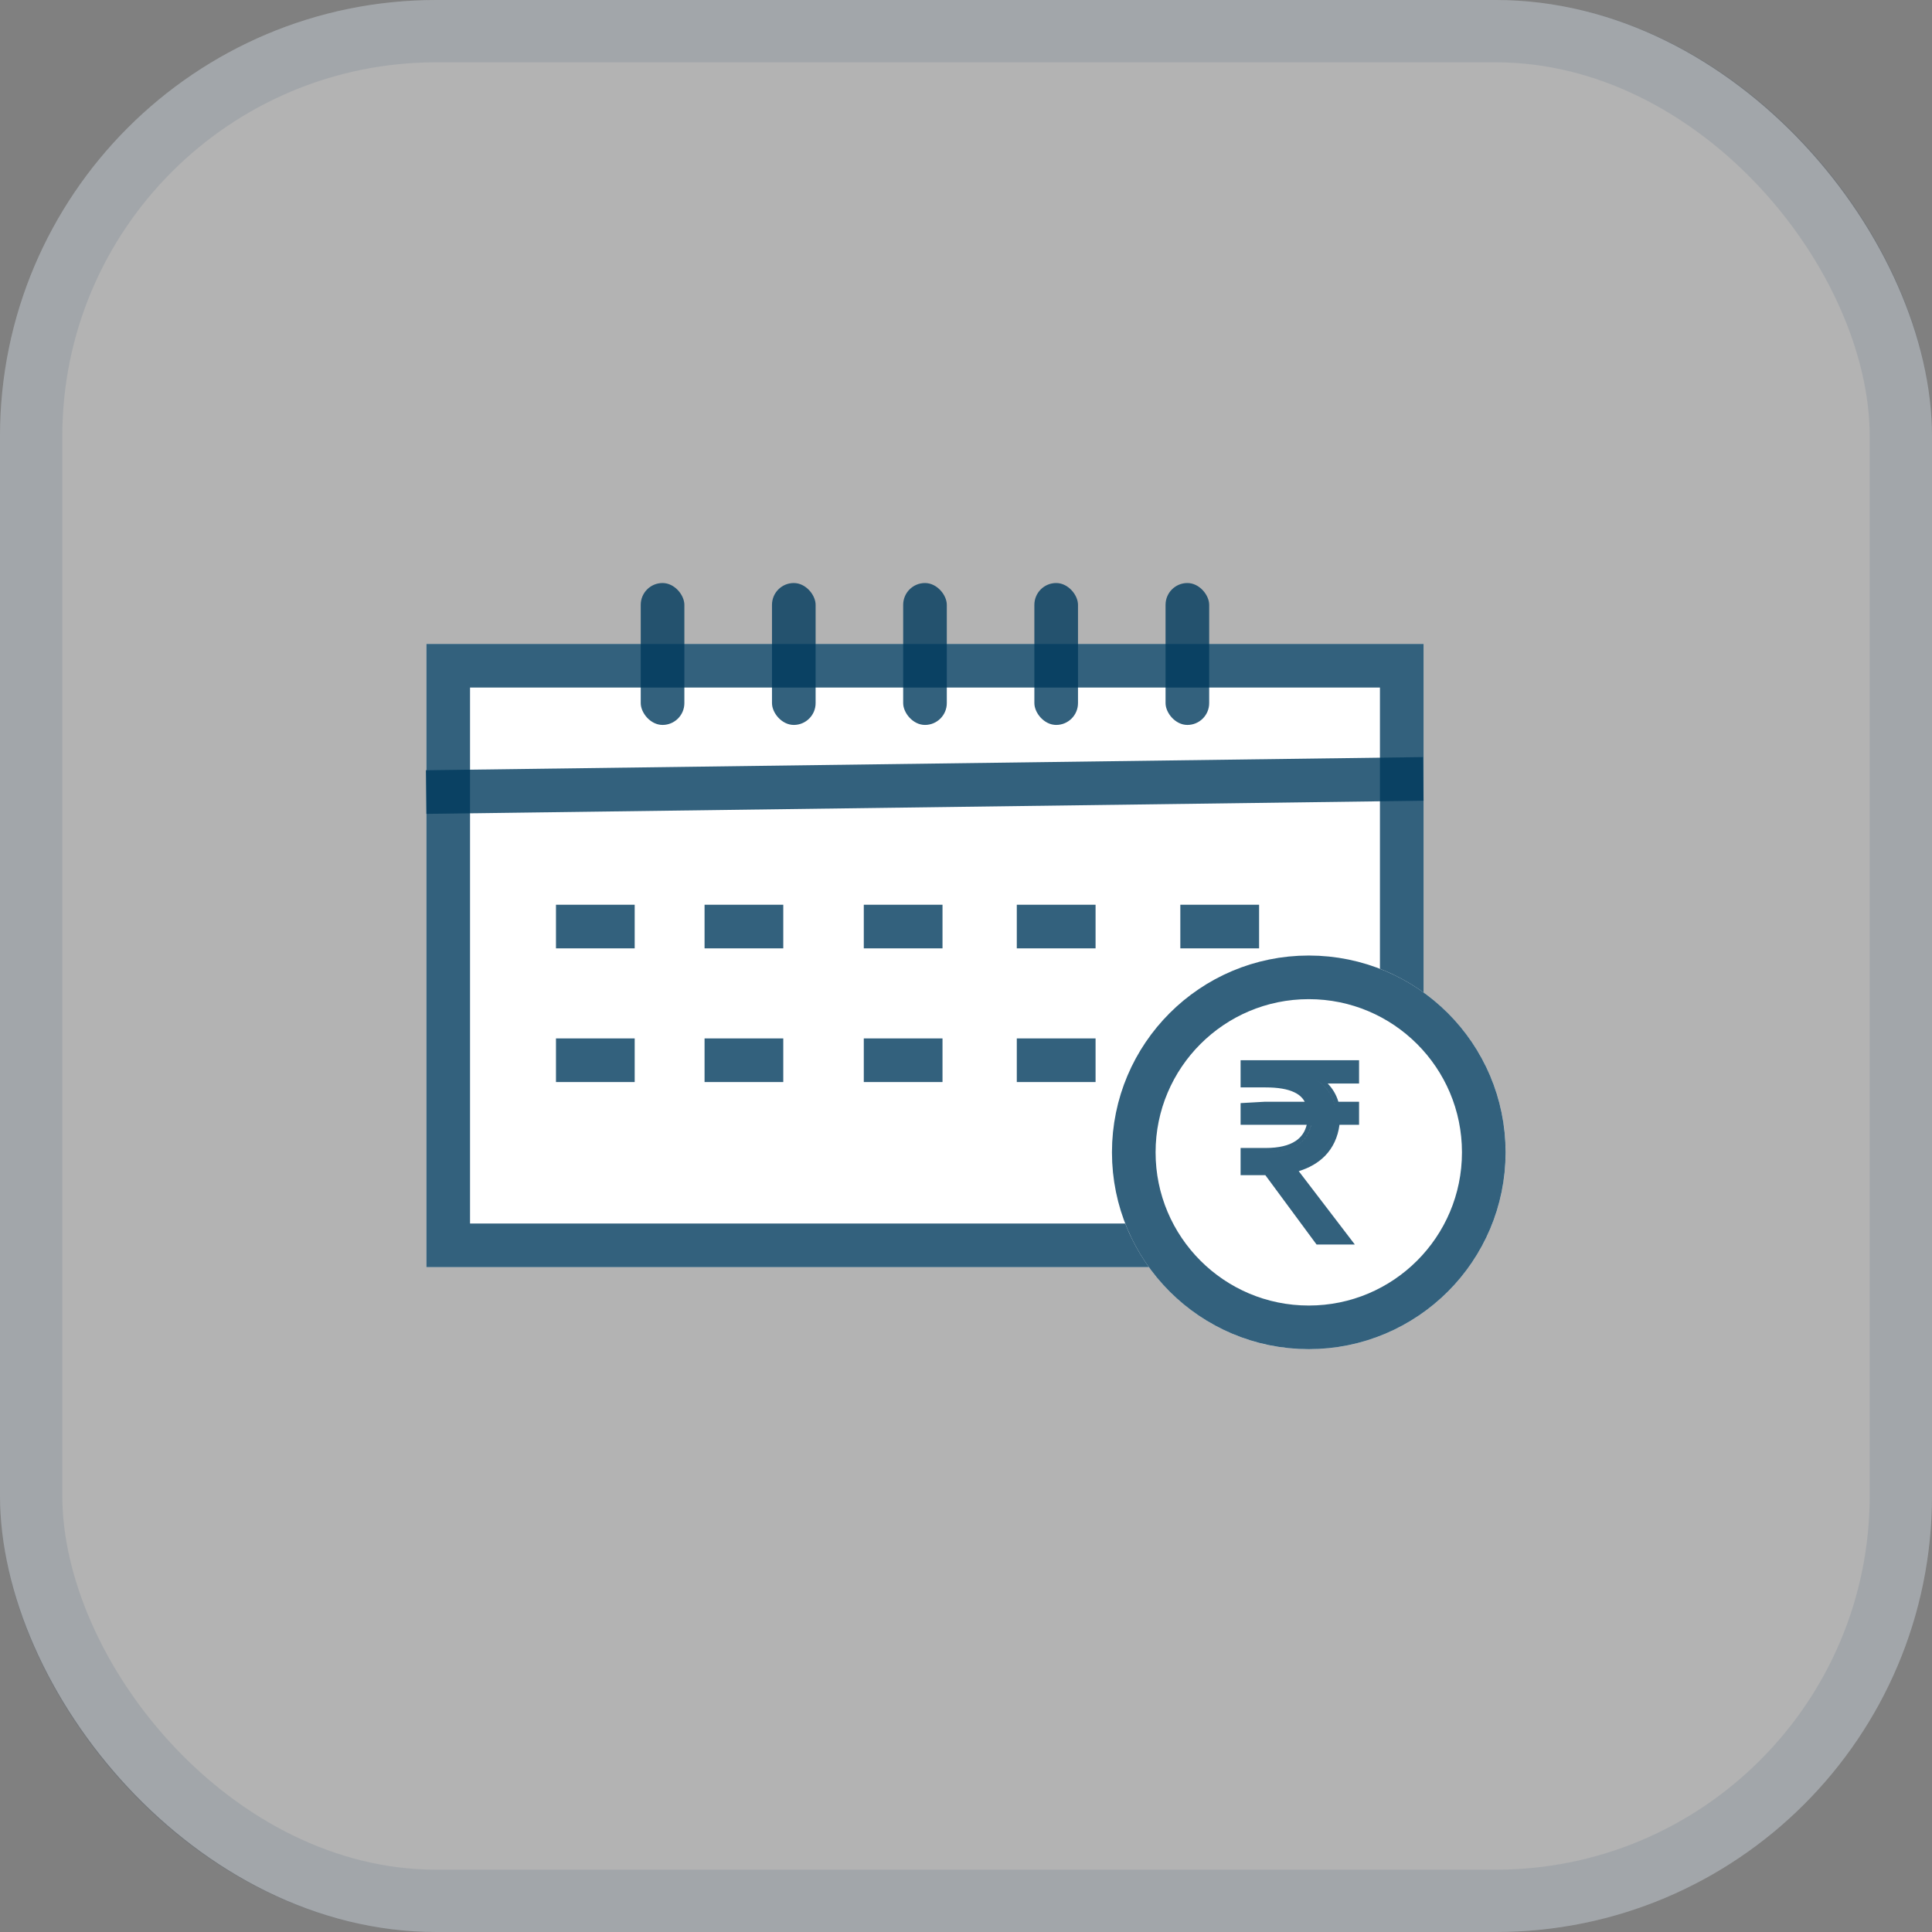 <svg width="31" height="31" viewBox="0 0 31 31" fill="none" xmlns="http://www.w3.org/2000/svg">
<rect x="0" y="0" width="31" height="31" fill="#808080" stroke="none"/>
<rect width="31" height="31" rx="7" fill="white" fill-opacity="0.4"/>
<rect x="6.842" y="10.332" width="16" height="10" fill="white"/>
<rect x="7.192" y="10.682" width="15.3" height="9.3" stroke="#003A5D" stroke-opacity="0.8" stroke-width="0.7"/>
<line x1="6.837" y1="12.709" x2="22.837" y2="12.498" stroke="#003A5D" stroke-opacity="0.8" stroke-width="0.7"/>
<path d="M8.921 14.867H10.184" stroke="#003A5D" stroke-opacity="0.8" stroke-width="0.7"/>
<path d="M11.305 14.867H12.568" stroke="#003A5D" stroke-opacity="0.8" stroke-width="0.7"/>
<path d="M13.86 14.867H15.123" stroke="#003A5D" stroke-opacity="0.8" stroke-width="0.7"/>
<path d="M16.315 14.867H17.579" stroke="#003A5D" stroke-opacity="0.8" stroke-width="0.7"/>
<path d="M18.939 14.867H20.203" stroke="#003A5D" stroke-opacity="0.8" stroke-width="0.7"/>
<path d="M8.921 17.012H10.184" stroke="#003A5D" stroke-opacity="0.8" stroke-width="0.7"/>
<path d="M11.305 17.012H12.568" stroke="#003A5D" stroke-opacity="0.8" stroke-width="0.7"/>
<path d="M13.86 17.012H15.123" stroke="#003A5D" stroke-opacity="0.8" stroke-width="0.7"/>
<path d="M16.315 17.012H17.579" stroke="#003A5D" stroke-opacity="0.8" stroke-width="0.7"/>
<path d="M18.939 17.012H20.203" stroke="#003A5D" stroke-opacity="0.8" stroke-width="0.7"/>
<circle cx="21" cy="18.49" r="3.158" fill="white"/>
<circle cx="21" cy="18.49" r="2.808" stroke="#003A5D" stroke-opacity="0.8" stroke-width="0.7"/>
<path fill-rule="evenodd" clip-rule="evenodd" d="M19.906 18.42V18.856H20.303L21.125 19.969H21.739L20.839 18.792C21.005 18.741 21.15 18.66 21.263 18.544C21.386 18.417 21.466 18.251 21.493 18.048H21.807V17.678H21.475C21.441 17.564 21.382 17.466 21.304 17.386H21.807V17.012H19.906V17.448H20.306C20.506 17.448 20.66 17.474 20.769 17.527C20.845 17.563 20.9 17.613 20.935 17.678L20.297 17.678L19.906 17.7V18.048H20.967C20.939 18.163 20.879 18.248 20.79 18.307C20.68 18.381 20.52 18.42 20.306 18.42H19.906ZM21.598 19.899H21.598L20.72 18.751C20.72 18.751 20.72 18.751 20.72 18.751L21.598 19.899ZM21.737 17.748L21.737 17.748H21.421C21.389 17.599 21.309 17.475 21.2 17.386C21.168 17.359 21.133 17.336 21.096 17.316H21.096C21.258 17.404 21.379 17.554 21.421 17.748H21.737ZM21.737 17.082L21.737 17.082H19.976V17.082H21.737ZM21.035 17.748H20.297L19.976 17.766L19.976 17.766L20.297 17.748H21.035C21.035 17.748 21.035 17.748 21.035 17.748ZM21.045 18.014C21.043 18.025 21.041 18.037 21.038 18.048C20.974 18.349 20.717 18.49 20.306 18.49H19.976L19.976 18.49H20.306C20.732 18.49 20.994 18.338 21.045 18.014Z" fill="#003A5D" fill-opacity="0.8"/>
<rect x="10.281" y="9.355" width="0.7" height="2.277" rx="0.35" fill="#003A5D" fill-opacity="0.8"/>
<rect x="12.387" y="9.355" width="0.7" height="2.277" rx="0.35" fill="#003A5D" fill-opacity="0.8"/>
<rect x="14.492" y="9.355" width="0.7" height="2.277" rx="0.35" fill="#003A5D" fill-opacity="0.8"/>
<rect x="16.597" y="9.355" width="0.7" height="2.277" rx="0.35" fill="#003A5D" fill-opacity="0.8"/>
<rect x="18.702" y="9.355" width="0.7" height="2.277" rx="0.35" fill="#003A5D" fill-opacity="0.8"/>
<rect x="0.5" y="0.5" width="30" height="30" rx="6.5" stroke="#0B3B5D" stroke-opacity="0.1"/>
</svg>
